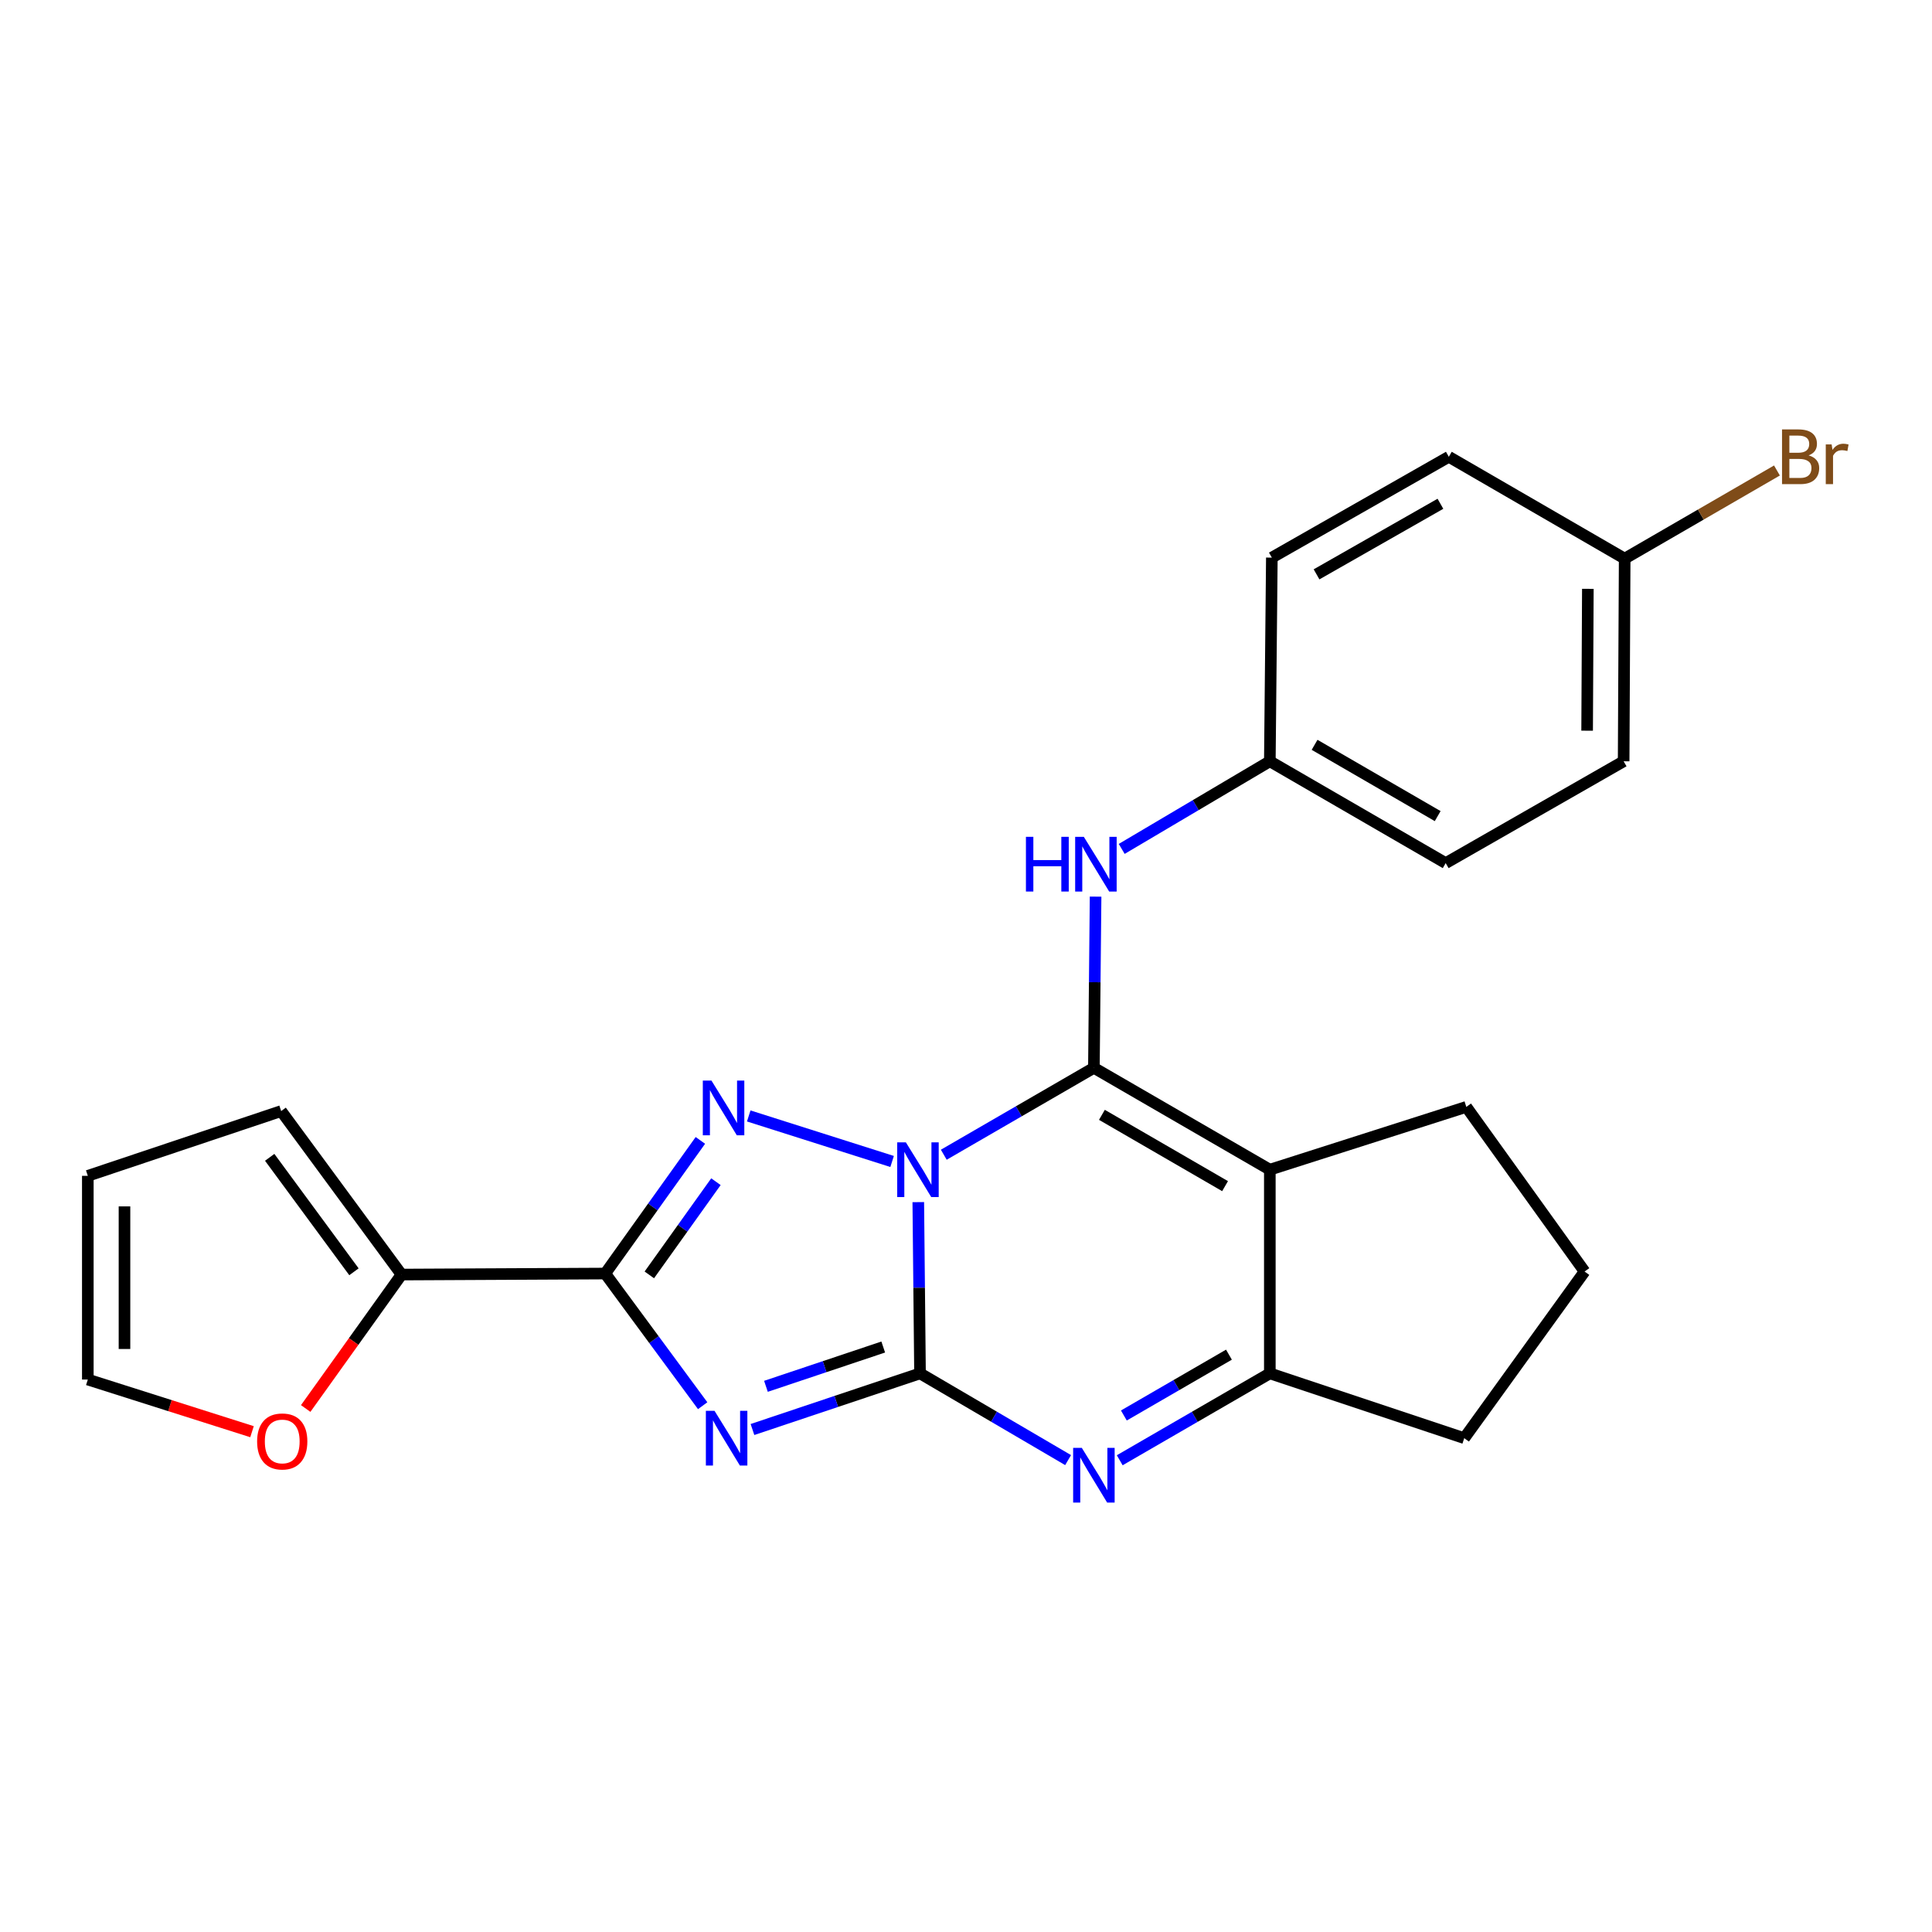 <?xml version='1.0' encoding='iso-8859-1'?>
<svg version='1.1' baseProfile='full'
              xmlns='http://www.w3.org/2000/svg'
                      xmlns:rdkit='http://www.rdkit.org/xml'
                      xmlns:xlink='http://www.w3.org/1999/xlink'
                  xml:space='preserve'
width='1000px' height='1000px' viewBox='0 0 1000 1000'>
<!-- END OF HEADER -->
<rect style='opacity:1.0;fill:#FFFFFF;stroke:none' width='1000' height='1000' x='0' y='0'> </rect>
<path class='bond-0' d='M 475.302,622.222 L 475.75,666.538' style='fill:none;fill-rule:evenodd;stroke:#0000FF;stroke-width:6px;stroke-linecap:butt;stroke-linejoin:miter;stroke-opacity:1' />
<path class='bond-0' d='M 475.75,666.538 L 476.198,710.853' style='fill:none;fill-rule:evenodd;stroke:#000000;stroke-width:6px;stroke-linecap:butt;stroke-linejoin:miter;stroke-opacity:1' />
<path class='bond-1' d='M 488.503,597.685 L 527.35,575.194' style='fill:none;fill-rule:evenodd;stroke:#0000FF;stroke-width:6px;stroke-linecap:butt;stroke-linejoin:miter;stroke-opacity:1' />
<path class='bond-1' d='M 527.35,575.194 L 566.197,552.703' style='fill:none;fill-rule:evenodd;stroke:#000000;stroke-width:6px;stroke-linecap:butt;stroke-linejoin:miter;stroke-opacity:1' />
<path class='bond-3' d='M 461.754,601.178 L 387.543,577.613' style='fill:none;fill-rule:evenodd;stroke:#0000FF;stroke-width:6px;stroke-linecap:butt;stroke-linejoin:miter;stroke-opacity:1' />
<path class='bond-2' d='M 476.198,710.853 L 432.837,725.383' style='fill:none;fill-rule:evenodd;stroke:#000000;stroke-width:6px;stroke-linecap:butt;stroke-linejoin:miter;stroke-opacity:1' />
<path class='bond-2' d='M 432.837,725.383 L 389.476,739.913' style='fill:none;fill-rule:evenodd;stroke:#0000FF;stroke-width:6px;stroke-linecap:butt;stroke-linejoin:miter;stroke-opacity:1' />
<path class='bond-2' d='M 457.159,697.215 L 426.806,707.386' style='fill:none;fill-rule:evenodd;stroke:#000000;stroke-width:6px;stroke-linecap:butt;stroke-linejoin:miter;stroke-opacity:1' />
<path class='bond-2' d='M 426.806,707.386 L 396.453,717.557' style='fill:none;fill-rule:evenodd;stroke:#0000FF;stroke-width:6px;stroke-linecap:butt;stroke-linejoin:miter;stroke-opacity:1' />
<path class='bond-6' d='M 476.198,710.853 L 514.524,733.301' style='fill:none;fill-rule:evenodd;stroke:#000000;stroke-width:6px;stroke-linecap:butt;stroke-linejoin:miter;stroke-opacity:1' />
<path class='bond-6' d='M 514.524,733.301 L 552.85,755.749' style='fill:none;fill-rule:evenodd;stroke:#0000FF;stroke-width:6px;stroke-linecap:butt;stroke-linejoin:miter;stroke-opacity:1' />
<path class='bond-5' d='M 566.197,552.703 L 657.262,605.427' style='fill:none;fill-rule:evenodd;stroke:#000000;stroke-width:6px;stroke-linecap:butt;stroke-linejoin:miter;stroke-opacity:1' />
<path class='bond-5' d='M 570.347,577.037 L 634.092,613.944' style='fill:none;fill-rule:evenodd;stroke:#000000;stroke-width:6px;stroke-linecap:butt;stroke-linejoin:miter;stroke-opacity:1' />
<path class='bond-9' d='M 566.197,552.703 L 566.636,508.398' style='fill:none;fill-rule:evenodd;stroke:#000000;stroke-width:6px;stroke-linecap:butt;stroke-linejoin:miter;stroke-opacity:1' />
<path class='bond-9' d='M 566.636,508.398 L 567.075,464.093' style='fill:none;fill-rule:evenodd;stroke:#0000FF;stroke-width:6px;stroke-linecap:butt;stroke-linejoin:miter;stroke-opacity:1' />
<path class='bond-24' d='M 363.703,727.589 L 338.481,693.387' style='fill:none;fill-rule:evenodd;stroke:#0000FF;stroke-width:6px;stroke-linecap:butt;stroke-linejoin:miter;stroke-opacity:1' />
<path class='bond-24' d='M 338.481,693.387 L 313.26,659.184' style='fill:none;fill-rule:evenodd;stroke:#000000;stroke-width:6px;stroke-linecap:butt;stroke-linejoin:miter;stroke-opacity:1' />
<path class='bond-4' d='M 362.512,590.27 L 337.886,624.727' style='fill:none;fill-rule:evenodd;stroke:#0000FF;stroke-width:6px;stroke-linecap:butt;stroke-linejoin:miter;stroke-opacity:1' />
<path class='bond-4' d='M 337.886,624.727 L 313.26,659.184' style='fill:none;fill-rule:evenodd;stroke:#000000;stroke-width:6px;stroke-linecap:butt;stroke-linejoin:miter;stroke-opacity:1' />
<path class='bond-4' d='M 370.567,611.643 L 353.328,635.763' style='fill:none;fill-rule:evenodd;stroke:#0000FF;stroke-width:6px;stroke-linecap:butt;stroke-linejoin:miter;stroke-opacity:1' />
<path class='bond-4' d='M 353.328,635.763 L 336.09,659.883' style='fill:none;fill-rule:evenodd;stroke:#000000;stroke-width:6px;stroke-linecap:butt;stroke-linejoin:miter;stroke-opacity:1' />
<path class='bond-8' d='M 313.26,659.184 L 207.833,659.711' style='fill:none;fill-rule:evenodd;stroke:#000000;stroke-width:6px;stroke-linecap:butt;stroke-linejoin:miter;stroke-opacity:1' />
<path class='bond-7' d='M 657.262,605.427 L 657.262,710.853' style='fill:none;fill-rule:evenodd;stroke:#000000;stroke-width:6px;stroke-linecap:butt;stroke-linejoin:miter;stroke-opacity:1' />
<path class='bond-15' d='M 657.262,605.427 L 758.956,572.928' style='fill:none;fill-rule:evenodd;stroke:#000000;stroke-width:6px;stroke-linecap:butt;stroke-linejoin:miter;stroke-opacity:1' />
<path class='bond-25' d='M 579.568,755.827 L 618.415,733.34' style='fill:none;fill-rule:evenodd;stroke:#0000FF;stroke-width:6px;stroke-linecap:butt;stroke-linejoin:miter;stroke-opacity:1' />
<path class='bond-25' d='M 618.415,733.34 L 657.262,710.853' style='fill:none;fill-rule:evenodd;stroke:#000000;stroke-width:6px;stroke-linecap:butt;stroke-linejoin:miter;stroke-opacity:1' />
<path class='bond-25' d='M 581.713,732.654 L 608.906,716.913' style='fill:none;fill-rule:evenodd;stroke:#0000FF;stroke-width:6px;stroke-linecap:butt;stroke-linejoin:miter;stroke-opacity:1' />
<path class='bond-25' d='M 608.906,716.913 L 636.099,701.172' style='fill:none;fill-rule:evenodd;stroke:#000000;stroke-width:6px;stroke-linecap:butt;stroke-linejoin:miter;stroke-opacity:1' />
<path class='bond-17' d='M 657.262,710.853 L 757.891,744.396' style='fill:none;fill-rule:evenodd;stroke:#000000;stroke-width:6px;stroke-linecap:butt;stroke-linejoin:miter;stroke-opacity:1' />
<path class='bond-10' d='M 207.833,659.711 L 183.031,694.374' style='fill:none;fill-rule:evenodd;stroke:#000000;stroke-width:6px;stroke-linecap:butt;stroke-linejoin:miter;stroke-opacity:1' />
<path class='bond-10' d='M 183.031,694.374 L 158.228,729.037' style='fill:none;fill-rule:evenodd;stroke:#FF0000;stroke-width:6px;stroke-linecap:butt;stroke-linejoin:miter;stroke-opacity:1' />
<path class='bond-11' d='M 207.833,659.711 L 145.535,575.089' style='fill:none;fill-rule:evenodd;stroke:#000000;stroke-width:6px;stroke-linecap:butt;stroke-linejoin:miter;stroke-opacity:1' />
<path class='bond-11' d='M 183.204,658.271 L 139.595,599.035' style='fill:none;fill-rule:evenodd;stroke:#000000;stroke-width:6px;stroke-linecap:butt;stroke-linejoin:miter;stroke-opacity:1' />
<path class='bond-14' d='M 580.596,439.396 L 618.929,416.716' style='fill:none;fill-rule:evenodd;stroke:#0000FF;stroke-width:6px;stroke-linecap:butt;stroke-linejoin:miter;stroke-opacity:1' />
<path class='bond-14' d='M 618.929,416.716 L 657.262,394.036' style='fill:none;fill-rule:evenodd;stroke:#000000;stroke-width:6px;stroke-linecap:butt;stroke-linejoin:miter;stroke-opacity:1' />
<path class='bond-12' d='M 130.444,741.042 L 87.949,727.545' style='fill:none;fill-rule:evenodd;stroke:#FF0000;stroke-width:6px;stroke-linecap:butt;stroke-linejoin:miter;stroke-opacity:1' />
<path class='bond-12' d='M 87.949,727.545 L 45.455,714.048' style='fill:none;fill-rule:evenodd;stroke:#000000;stroke-width:6px;stroke-linecap:butt;stroke-linejoin:miter;stroke-opacity:1' />
<path class='bond-13' d='M 145.535,575.089 L 45.455,608.611' style='fill:none;fill-rule:evenodd;stroke:#000000;stroke-width:6px;stroke-linecap:butt;stroke-linejoin:miter;stroke-opacity:1' />
<path class='bond-27' d='M 45.455,714.048 L 45.455,608.611' style='fill:none;fill-rule:evenodd;stroke:#000000;stroke-width:6px;stroke-linecap:butt;stroke-linejoin:miter;stroke-opacity:1' />
<path class='bond-27' d='M 64.435,698.233 L 64.435,624.427' style='fill:none;fill-rule:evenodd;stroke:#000000;stroke-width:6px;stroke-linecap:butt;stroke-linejoin:miter;stroke-opacity:1' />
<path class='bond-19' d='M 657.262,394.036 L 658.306,288.62' style='fill:none;fill-rule:evenodd;stroke:#000000;stroke-width:6px;stroke-linecap:butt;stroke-linejoin:miter;stroke-opacity:1' />
<path class='bond-20' d='M 657.262,394.036 L 748.284,446.749' style='fill:none;fill-rule:evenodd;stroke:#000000;stroke-width:6px;stroke-linecap:butt;stroke-linejoin:miter;stroke-opacity:1' />
<path class='bond-20' d='M 680.427,385.518 L 744.143,422.417' style='fill:none;fill-rule:evenodd;stroke:#000000;stroke-width:6px;stroke-linecap:butt;stroke-linejoin:miter;stroke-opacity:1' />
<path class='bond-23' d='M 758.956,572.928 L 820.179,658.14' style='fill:none;fill-rule:evenodd;stroke:#000000;stroke-width:6px;stroke-linecap:butt;stroke-linejoin:miter;stroke-opacity:1' />
<path class='bond-16' d='M 840.931,289.147 L 840.393,394.036' style='fill:none;fill-rule:evenodd;stroke:#000000;stroke-width:6px;stroke-linecap:butt;stroke-linejoin:miter;stroke-opacity:1' />
<path class='bond-16' d='M 821.87,304.783 L 821.493,378.205' style='fill:none;fill-rule:evenodd;stroke:#000000;stroke-width:6px;stroke-linecap:butt;stroke-linejoin:miter;stroke-opacity:1' />
<path class='bond-18' d='M 840.931,289.147 L 880.338,266.336' style='fill:none;fill-rule:evenodd;stroke:#000000;stroke-width:6px;stroke-linecap:butt;stroke-linejoin:miter;stroke-opacity:1' />
<path class='bond-18' d='M 880.338,266.336 L 919.745,243.525' style='fill:none;fill-rule:evenodd;stroke:#7F4C19;stroke-width:6px;stroke-linecap:butt;stroke-linejoin:miter;stroke-opacity:1' />
<path class='bond-28' d='M 840.931,289.147 L 749.908,236.434' style='fill:none;fill-rule:evenodd;stroke:#000000;stroke-width:6px;stroke-linecap:butt;stroke-linejoin:miter;stroke-opacity:1' />
<path class='bond-26' d='M 757.891,744.396 L 820.179,658.14' style='fill:none;fill-rule:evenodd;stroke:#000000;stroke-width:6px;stroke-linecap:butt;stroke-linejoin:miter;stroke-opacity:1' />
<path class='bond-22' d='M 658.306,288.62 L 749.908,236.434' style='fill:none;fill-rule:evenodd;stroke:#000000;stroke-width:6px;stroke-linecap:butt;stroke-linejoin:miter;stroke-opacity:1' />
<path class='bond-22' d='M 681.442,297.284 L 745.563,260.753' style='fill:none;fill-rule:evenodd;stroke:#000000;stroke-width:6px;stroke-linecap:butt;stroke-linejoin:miter;stroke-opacity:1' />
<path class='bond-21' d='M 748.284,446.749 L 840.393,394.036' style='fill:none;fill-rule:evenodd;stroke:#000000;stroke-width:6px;stroke-linecap:butt;stroke-linejoin:miter;stroke-opacity:1' />
<path  class='atom-0' d='M 468.873 591.267
L 478.153 606.267
Q 479.073 607.747, 480.553 610.427
Q 482.033 613.107, 482.113 613.267
L 482.113 591.267
L 485.873 591.267
L 485.873 619.587
L 481.993 619.587
L 472.033 603.187
Q 470.873 601.267, 469.633 599.067
Q 468.433 596.867, 468.073 596.187
L 468.073 619.587
L 464.393 619.587
L 464.393 591.267
L 468.873 591.267
' fill='#0000FF'/>
<path  class='atom-3' d='M 369.836 730.236
L 379.116 745.236
Q 380.036 746.716, 381.516 749.396
Q 382.996 752.076, 383.076 752.236
L 383.076 730.236
L 386.836 730.236
L 386.836 758.556
L 382.956 758.556
L 372.996 742.156
Q 371.836 740.236, 370.596 738.036
Q 369.396 735.836, 369.036 735.156
L 369.036 758.556
L 365.356 758.556
L 365.356 730.236
L 369.836 730.236
' fill='#0000FF'/>
<path  class='atom-4' d='M 368.255 559.316
L 377.535 574.316
Q 378.455 575.796, 379.935 578.476
Q 381.415 581.156, 381.495 581.316
L 381.495 559.316
L 385.255 559.316
L 385.255 587.636
L 381.375 587.636
L 371.415 571.236
Q 370.255 569.316, 369.015 567.116
Q 367.815 564.916, 367.455 564.236
L 367.455 587.636
L 363.775 587.636
L 363.775 559.316
L 368.255 559.316
' fill='#0000FF'/>
<path  class='atom-7' d='M 559.937 749.406
L 569.217 764.406
Q 570.137 765.886, 571.617 768.566
Q 573.097 771.246, 573.177 771.406
L 573.177 749.406
L 576.937 749.406
L 576.937 777.726
L 573.057 777.726
L 563.097 761.326
Q 561.937 759.406, 560.697 757.206
Q 559.497 755.006, 559.137 754.326
L 559.137 777.726
L 555.457 777.726
L 555.457 749.406
L 559.937 749.406
' fill='#0000FF'/>
<path  class='atom-10' d='M 531.021 433.137
L 534.861 433.137
L 534.861 445.177
L 549.341 445.177
L 549.341 433.137
L 553.181 433.137
L 553.181 461.457
L 549.341 461.457
L 549.341 448.377
L 534.861 448.377
L 534.861 461.457
L 531.021 461.457
L 531.021 433.137
' fill='#0000FF'/>
<path  class='atom-10' d='M 560.981 433.137
L 570.261 448.137
Q 571.181 449.617, 572.661 452.297
Q 574.141 454.977, 574.221 455.137
L 574.221 433.137
L 577.981 433.137
L 577.981 461.457
L 574.101 461.457
L 564.141 445.057
Q 562.981 443.137, 561.741 440.937
Q 560.541 438.737, 560.181 438.057
L 560.181 461.457
L 556.501 461.457
L 556.501 433.137
L 560.981 433.137
' fill='#0000FF'/>
<path  class='atom-11' d='M 133.083 746.089
Q 133.083 739.289, 136.443 735.489
Q 139.803 731.689, 146.083 731.689
Q 152.363 731.689, 155.723 735.489
Q 159.083 739.289, 159.083 746.089
Q 159.083 752.969, 155.683 756.889
Q 152.283 760.769, 146.083 760.769
Q 139.843 760.769, 136.443 756.889
Q 133.083 753.009, 133.083 746.089
M 146.083 757.569
Q 150.403 757.569, 152.723 754.689
Q 155.083 751.769, 155.083 746.089
Q 155.083 740.529, 152.723 737.729
Q 150.403 734.889, 146.083 734.889
Q 141.763 734.889, 139.403 737.689
Q 137.083 740.489, 137.083 746.089
Q 137.083 751.809, 139.403 754.689
Q 141.763 757.569, 146.083 757.569
' fill='#FF0000'/>
<path  class='atom-19' d='M 936.135 235.714
Q 938.855 236.474, 940.215 238.154
Q 941.615 239.794, 941.615 242.234
Q 941.615 246.154, 939.095 248.394
Q 936.615 250.594, 931.895 250.594
L 922.375 250.594
L 922.375 222.274
L 930.735 222.274
Q 935.575 222.274, 938.015 224.234
Q 940.455 226.194, 940.455 229.794
Q 940.455 234.074, 936.135 235.714
M 926.175 225.474
L 926.175 234.354
L 930.735 234.354
Q 933.535 234.354, 934.975 233.234
Q 936.455 232.074, 936.455 229.794
Q 936.455 225.474, 930.735 225.474
L 926.175 225.474
M 931.895 247.394
Q 934.655 247.394, 936.135 246.074
Q 937.615 244.754, 937.615 242.234
Q 937.615 239.914, 935.975 238.754
Q 934.375 237.554, 931.295 237.554
L 926.175 237.554
L 926.175 247.394
L 931.895 247.394
' fill='#7F4C19'/>
<path  class='atom-19' d='M 948.055 230.034
L 948.495 232.874
Q 950.655 229.674, 954.175 229.674
Q 955.295 229.674, 956.815 230.074
L 956.215 233.434
Q 954.495 233.034, 953.535 233.034
Q 951.855 233.034, 950.735 233.714
Q 949.655 234.354, 948.775 235.914
L 948.775 250.594
L 945.015 250.594
L 945.015 230.034
L 948.055 230.034
' fill='#7F4C19'/>
</svg>
